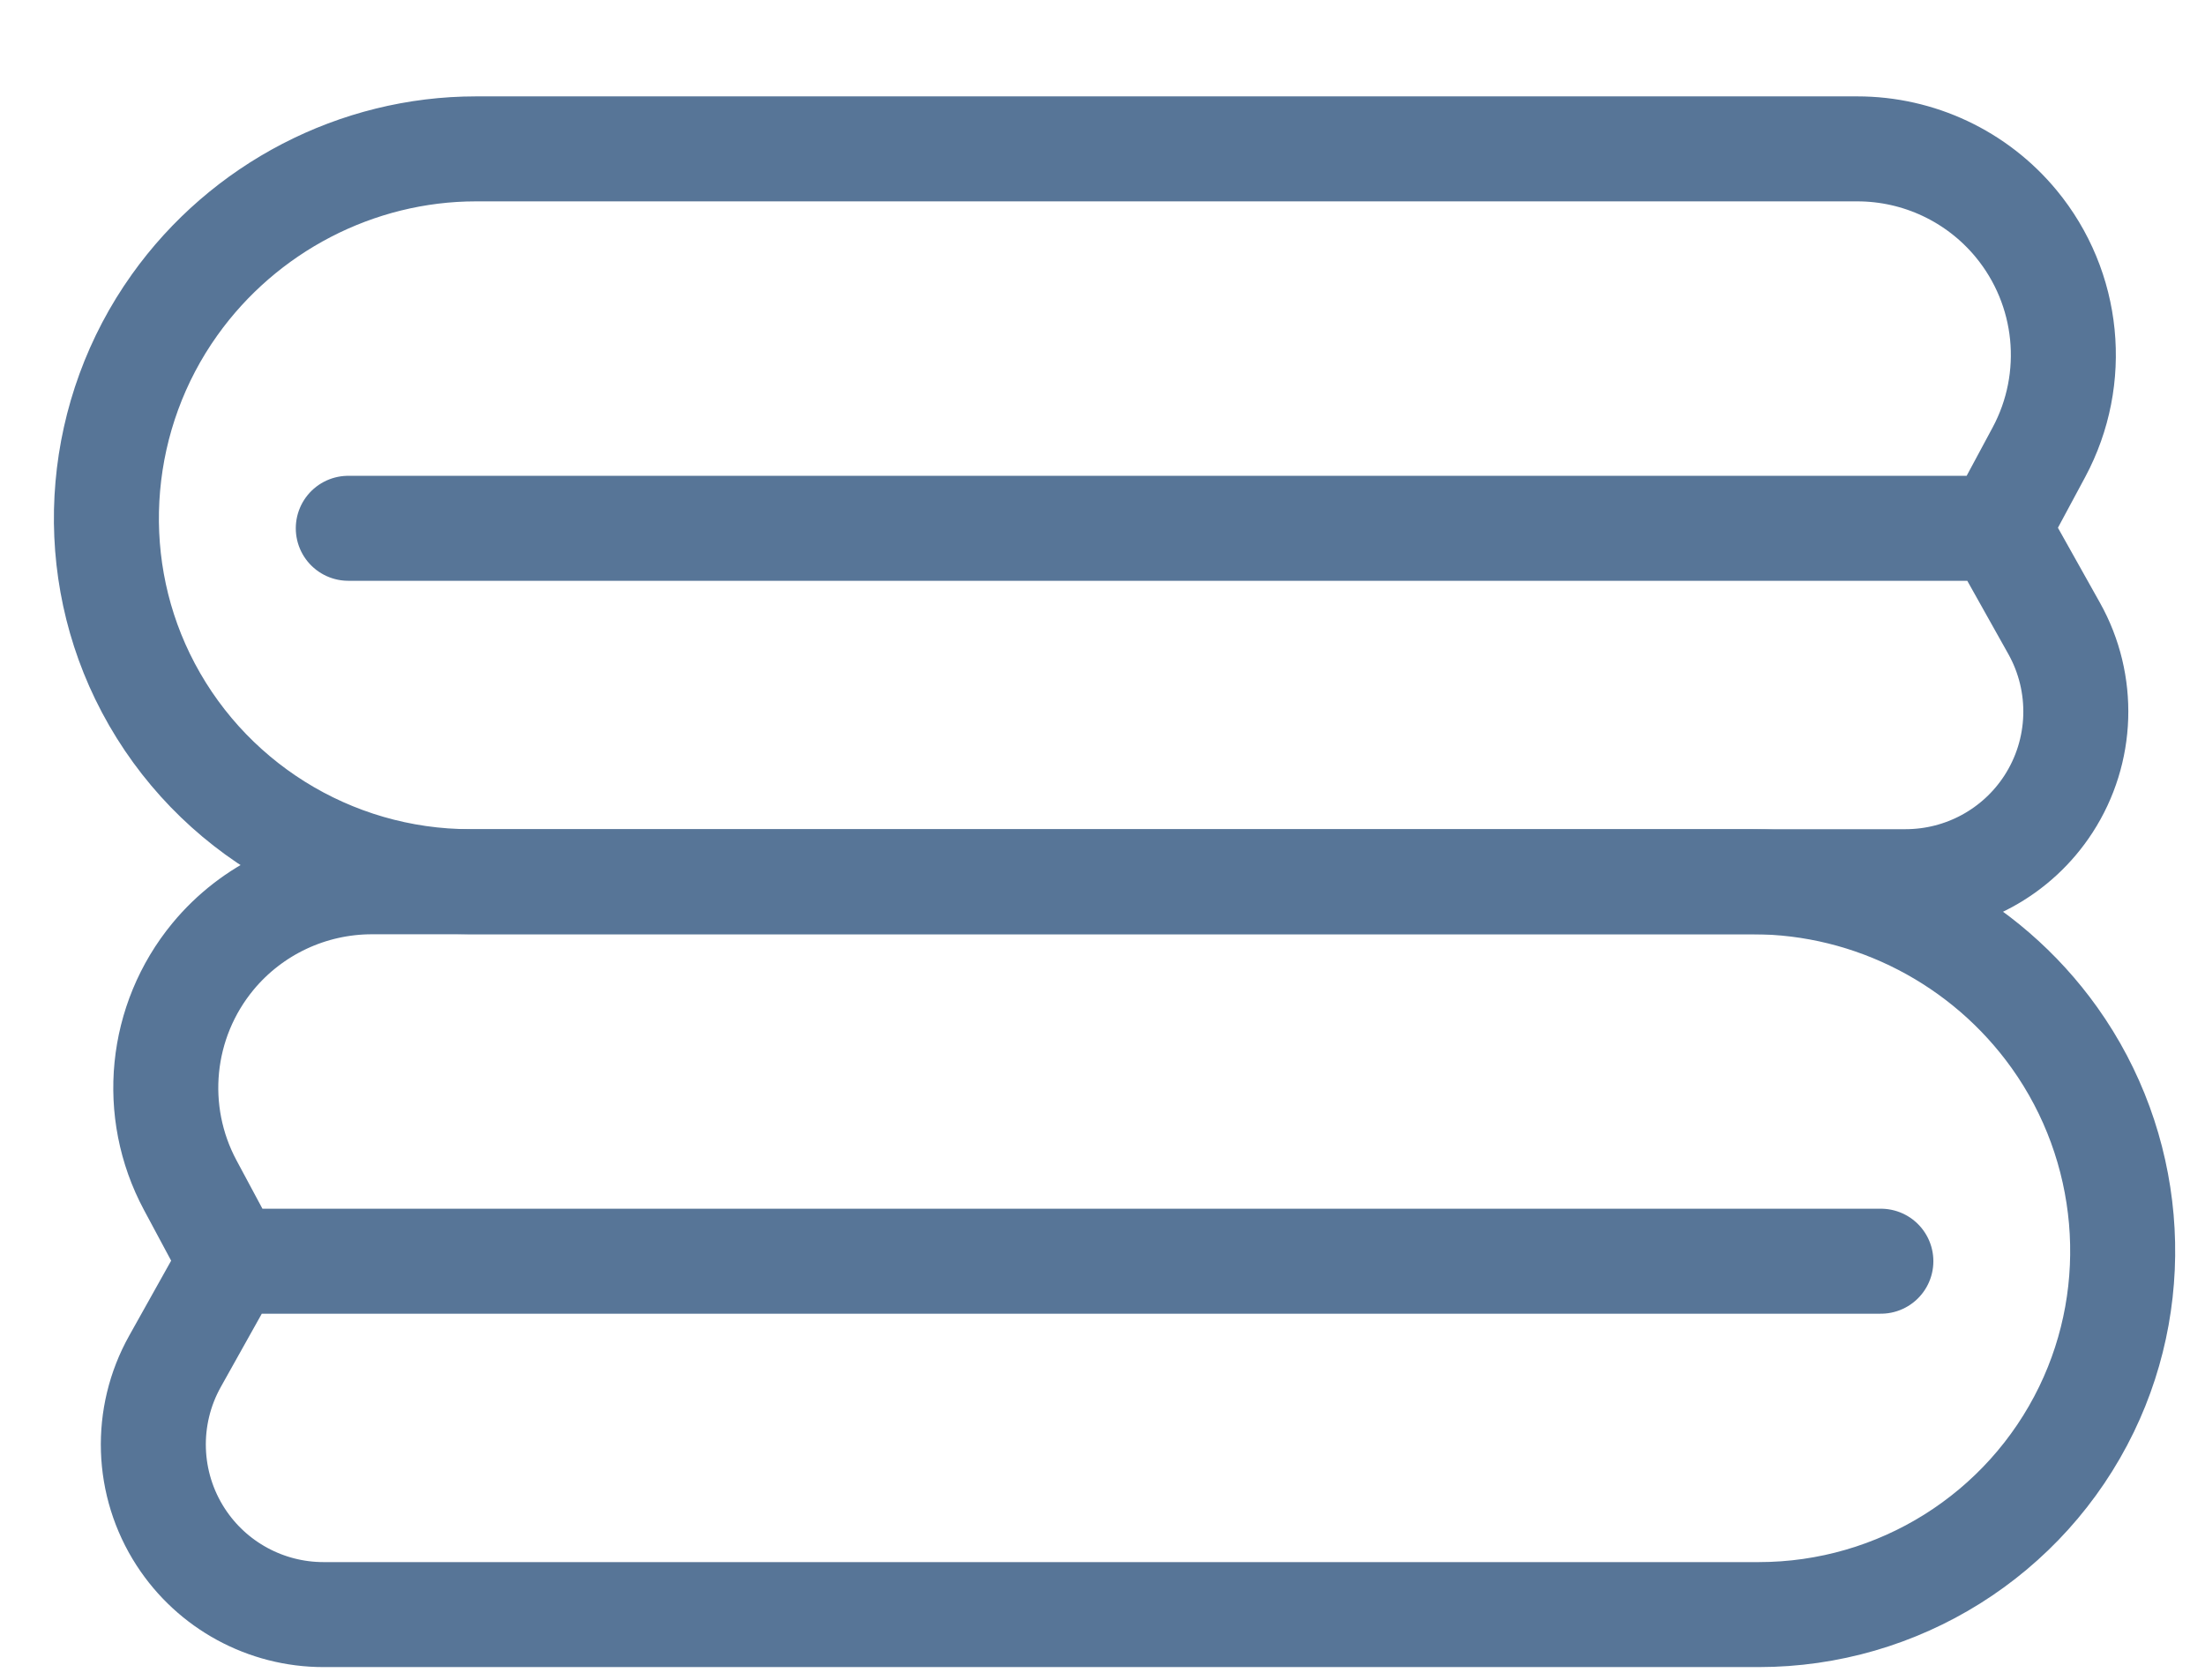 <svg width="21" height="16" viewBox="0 0 21 16" fill="none" xmlns="http://www.w3.org/2000/svg">
<path d="M3.317 5.032H19.029M19.029 5.032L19.418 4.308C19.795 3.605 19.709 2.745 19.201 2.13V2.13C18.828 1.679 18.274 1.418 17.689 1.418H4.533C3.397 1.418 2.323 1.978 1.663 2.904V2.904C0.927 3.936 0.804 5.301 1.357 6.442V6.442C1.937 7.638 3.15 8.398 4.479 8.398H18.148C18.698 8.398 19.21 8.12 19.509 7.659V7.659C19.836 7.155 19.857 6.51 19.563 5.985L19.029 5.032Z" stroke="#577597" stroke-linecap="round" stroke-linejoin="round"/>
<path d="M17.913 12.013H2.2M2.2 12.013L1.812 11.289C1.435 10.586 1.521 9.726 2.028 9.111V9.111C2.401 8.66 2.956 8.399 3.541 8.399H16.696C17.833 8.399 18.907 8.959 19.567 9.885V9.885C20.303 10.917 20.425 12.281 19.872 13.423V13.423C19.293 14.619 18.08 15.379 16.75 15.379H3.081C2.532 15.379 2.02 15.101 1.721 14.64V14.64C1.394 14.136 1.373 13.491 1.667 12.966L2.2 12.013Z" stroke="#577597" stroke-linecap="round" stroke-linejoin="round"/>
</svg>
